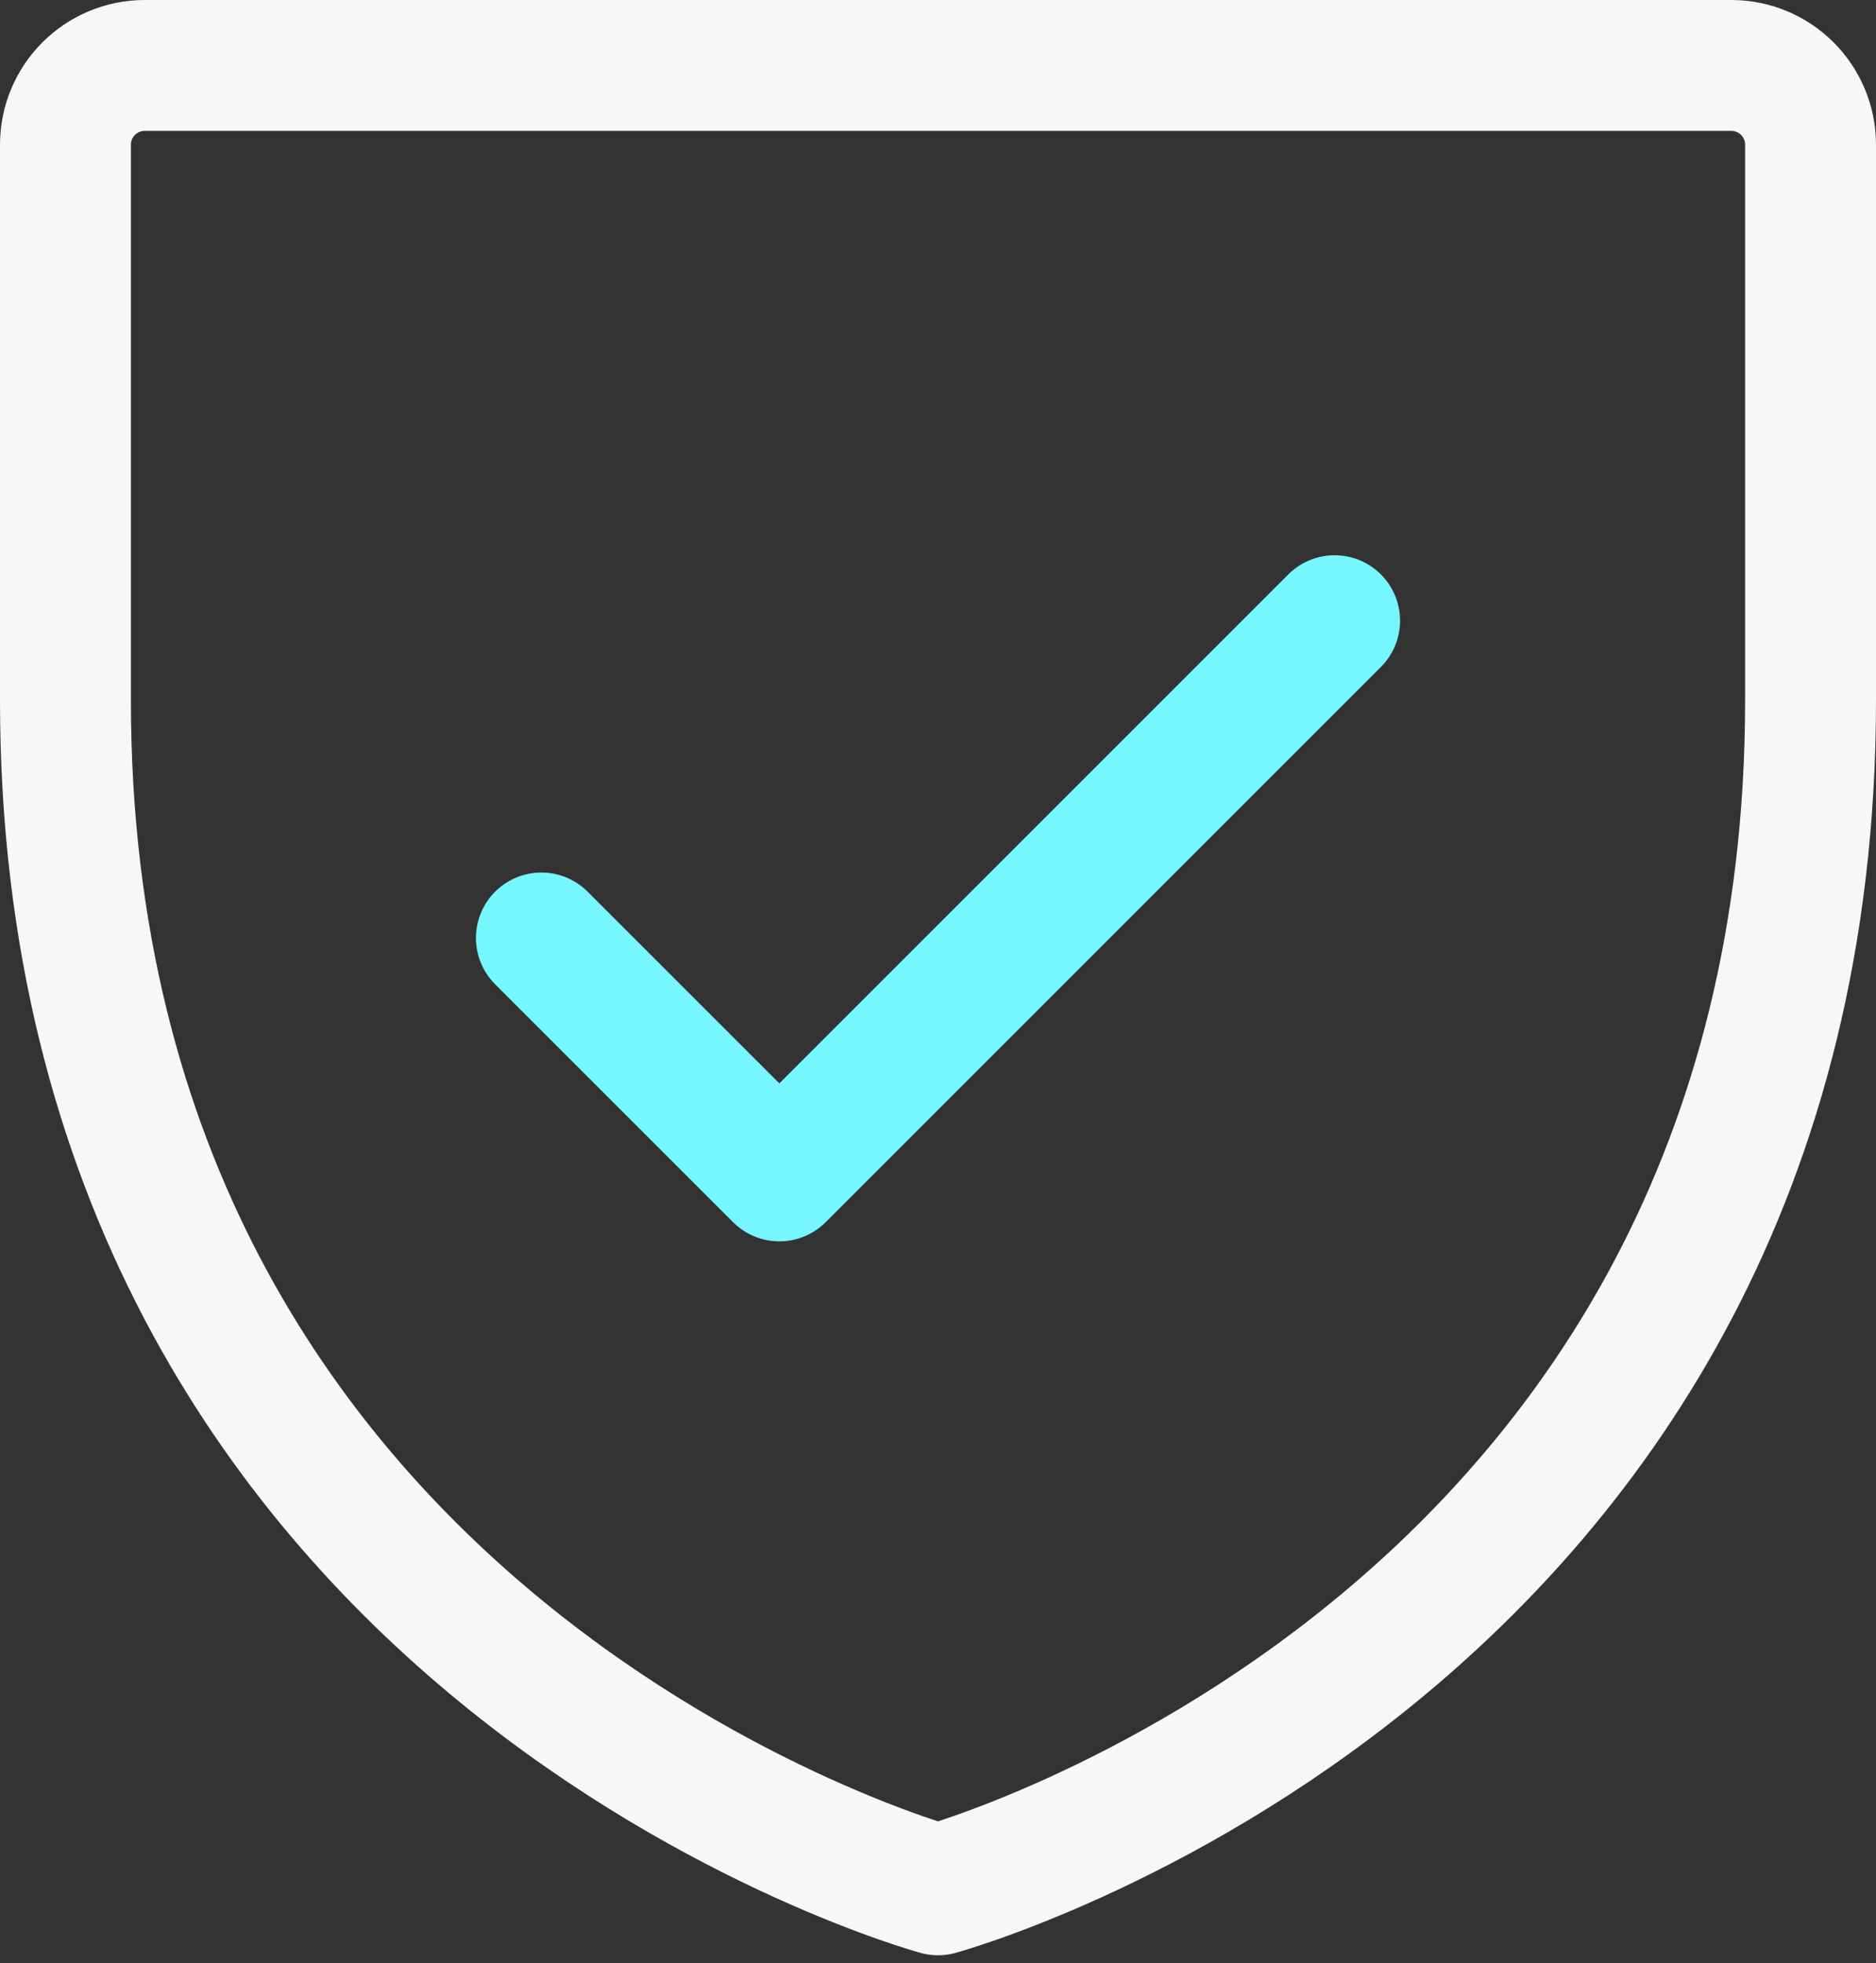 <svg width="43" height="45" viewBox="0 0 43 45" fill="none" xmlns="http://www.w3.org/2000/svg">
<rect x="0" y="0" width="43" height="45" fill="#333333" stroke="none"/>
<path d="M41.5 16.046V3.318C41.5 2.314 40.686 1.5 39.682 1.5H3.318C2.314 1.5 1.5 2.314 1.5 3.318V16.046C1.5 37.864 21.5 43.318 21.5 43.318C21.5 43.318 41.5 37.864 41.5 16.046Z" stroke="#F7F7F7" stroke-width="3" stroke-linecap="round" stroke-linejoin="round"/>
<path d="M12.409 21.5L17.864 26.954L30.591 14.227" stroke="#76F6FF" stroke-width="3" stroke-linecap="round" stroke-linejoin="round"/>
</svg>
